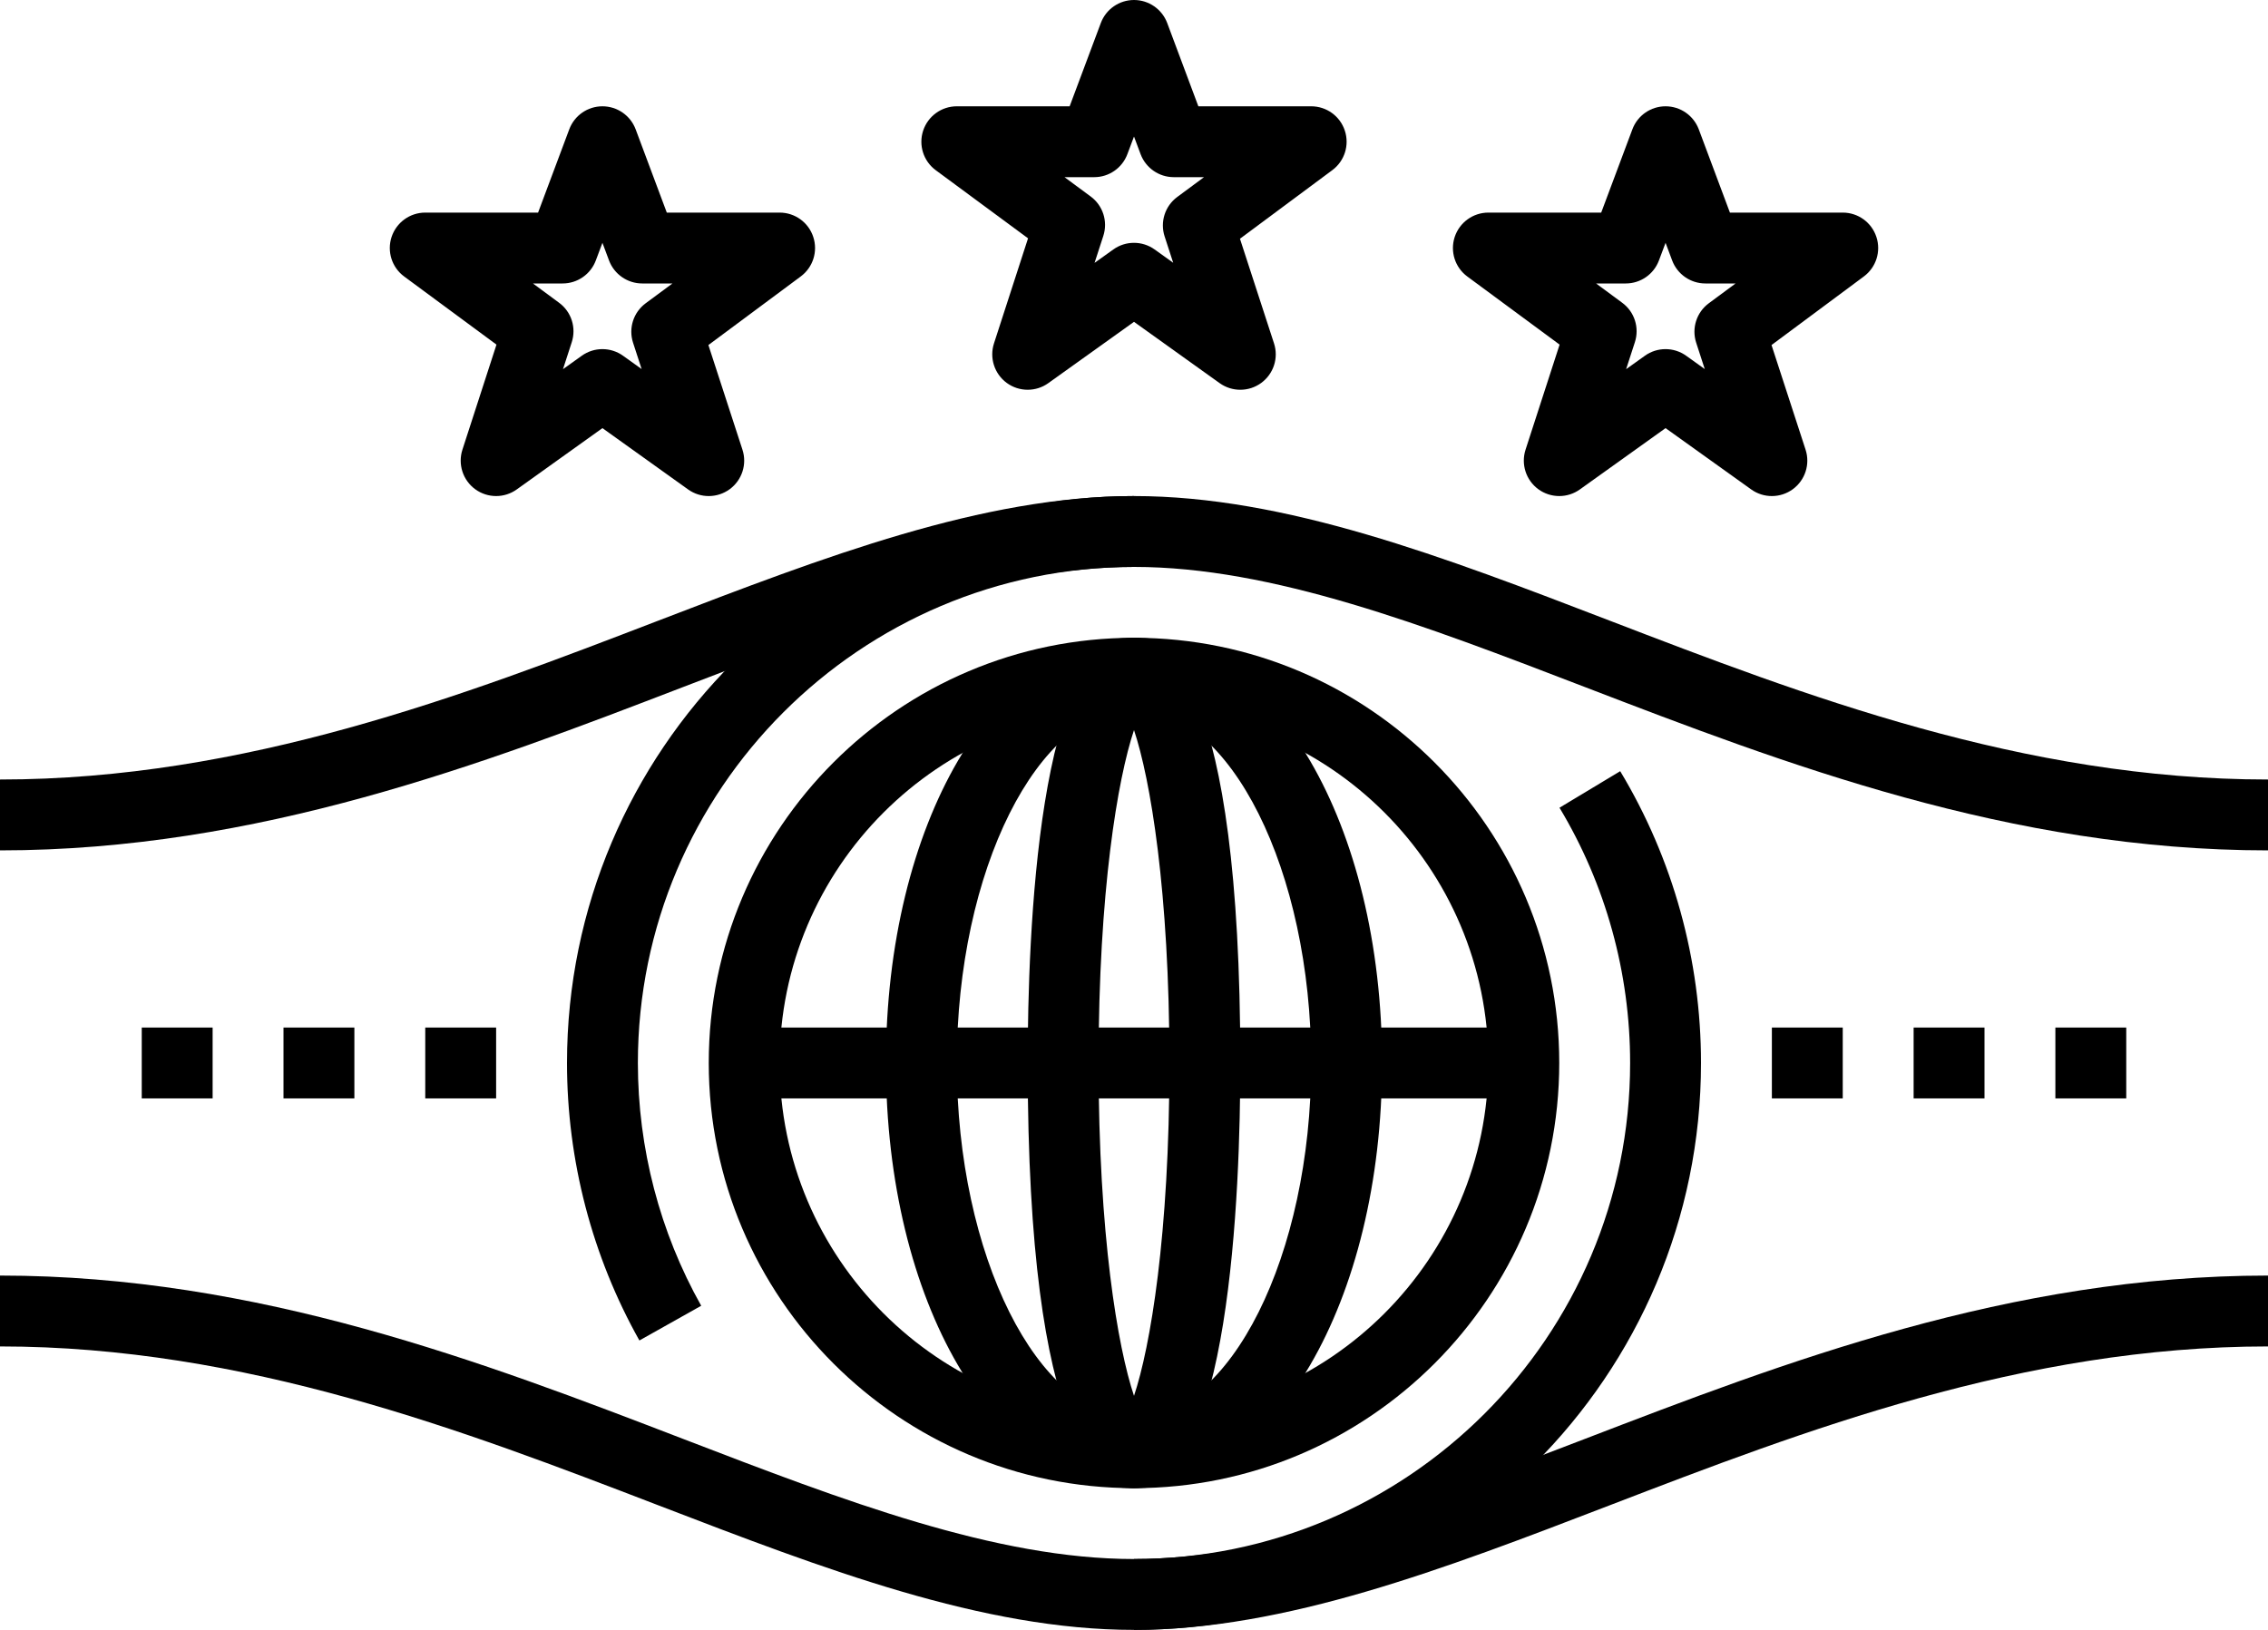 <?xml version="1.0" encoding="iso-8859-1"?>
<!-- Generator: Adobe Illustrator 17.0.0, SVG Export Plug-In . SVG Version: 6.00 Build 0)  -->
<!DOCTYPE svg PUBLIC "-//W3C//DTD SVG 1.1//EN" "http://www.w3.org/Graphics/SVG/1.1/DTD/svg11.dtd">
<svg version="1.1" id="_x34_9_x5F_championship_x5F_belt"
	 xmlns="http://www.w3.org/2000/svg" xmlns:xlink="http://www.w3.org/1999/xlink" x="0px" y="0px" width="64px" height="46px"
	 viewBox="0 0 64 46" style="enable-background:new 0 0 64 46;" xml:space="preserve">
<g>
	<g>
		<path style="fill:#000000;" d="M18.043,37.832C16.707,35.454,16,32.746,16,30c0-8.822,7.178-16,16-16v2c-7.72,0-14,6.28-14,14
			c0,2.403,0.618,4.772,1.787,6.852L18.043,37.832z"/>
	</g>
	<g>
		<path style="fill:#000000;" d="M32,46v-2c7.72,0,14-6.28,14-14c0-2.545-0.689-5.036-1.993-7.204l1.713-1.031
			C47.212,24.244,48,27.092,48,30C48,38.822,40.822,46,32,46z"/>
	</g>
	<g>
		<path style="fill:#000000;" d="M32,46c-4.273,0-8.72-1.709-13.428-3.518C13.106,40.381,6.91,38,0,38v-2
			c7.281,0,13.661,2.452,19.29,4.615C23.819,42.356,28.098,44,32,44s8.181-1.644,12.71-3.385C50.339,38.452,56.719,36,64,36v2
			c-6.91,0-13.106,2.381-18.572,4.482C40.72,44.291,36.273,46,32,46z"/>
	</g>
	<g>
		<path style="fill:#000000;" d="M64,24c-7.281,0-13.661-2.452-19.29-4.615C40.181,17.644,35.902,16,32,16s-8.181,1.644-12.71,3.385
			C13.661,21.548,7.281,24,0,24v-2c6.91,0,13.106-2.381,18.572-4.482C23.28,15.709,27.727,14,32,14s8.72,1.709,13.428,3.518
			C50.894,19.619,57.09,22,64,22V24z"/>
	</g>
	<g>
		<rect x="12" y="29" style="fill:#000000;" width="2" height="2"/>
	</g>
	<g>
		<rect x="8" y="29" style="fill:#000000;" width="2" height="2"/>
	</g>
	<g>
		<rect x="4" y="29" style="fill:#000000;" width="2" height="2"/>
	</g>
	<g>
		<rect x="58" y="29" style="fill:#000000;" width="2" height="2"/>
	</g>
	<g>
		<rect x="54" y="29" style="fill:#000000;" width="2" height="2"/>
	</g>
	<g>
		<rect x="50" y="29" style="fill:#000000;" width="2" height="2"/>
	</g>
	<g>
		<path style="fill:#000000;" d="M32,42c-6.617,0-12-5.383-12-12s5.383-12,12-12s12,5.383,12,12S38.617,42,32,42z M32,20
			c-5.514,0-10,4.486-10,10s4.486,10,10,10s10-4.486,10-10S37.514,20,32,20z"/>
	</g>
	<g>
		<rect x="21" y="29" style="fill:#000000;" width="22" height="2"/>
	</g>
	<g>
		<path style="fill:#000000;" d="M29,11c-0.207,0-0.415-0.064-0.591-0.193c-0.348-0.255-0.493-0.705-0.36-1.116l0.961-2.965
			l-2.604-1.922c-0.348-0.256-0.491-0.707-0.356-1.117C26.186,3.277,26.568,3,27,3h3.184l0.88-2.351C31.21,0.259,31.583,0,32,0
			s0.79,0.259,0.937,0.649L33.816,3H37c0.432,0,0.814,0.276,0.949,0.686c0.136,0.41-0.007,0.86-0.354,1.117L34.99,6.738l0.961,2.953
			c0.134,0.411-0.012,0.861-0.36,1.116c-0.349,0.255-0.822,0.258-1.173,0.007L32,9.083l-2.418,1.73C29.408,10.938,29.204,11,29,11z
			 M30.039,5l0.738,0.545c0.347,0.255,0.49,0.704,0.357,1.113l-0.247,0.761l0.53-0.379c0.348-0.249,0.816-0.249,1.164,0l0.525,0.376
			l-0.242-0.744c-0.133-0.409,0.01-0.856,0.355-1.112L33.976,5h-0.853c-0.417,0-0.79-0.259-0.937-0.649L32,3.853l-0.187,0.498
			C31.667,4.741,31.294,5,30.877,5H30.039z"/>
	</g>
	<g>
		<path style="fill:#000000;" d="M14,14c-0.207,0-0.415-0.064-0.591-0.193c-0.348-0.255-0.493-0.705-0.36-1.116l0.961-2.965
			l-2.604-1.922c-0.348-0.256-0.491-0.707-0.356-1.117C11.186,6.277,11.568,6,12,6h3.184l0.88-2.351C16.21,3.259,16.583,3,17,3
			s0.79,0.259,0.937,0.649L18.816,6H22c0.432,0,0.814,0.276,0.949,0.686c0.136,0.41-0.007,0.86-0.354,1.117L19.99,9.738l0.961,2.953
			c0.134,0.411-0.012,0.861-0.36,1.116c-0.349,0.255-0.822,0.258-1.173,0.007L17,12.083l-2.418,1.73C14.408,13.938,14.204,14,14,14z
			 M15.039,8l0.738,0.545c0.347,0.255,0.49,0.704,0.357,1.113l-0.247,0.761l0.53-0.379c0.348-0.249,0.816-0.249,1.164,0l0.525,0.376
			l-0.242-0.744c-0.133-0.409,0.01-0.856,0.355-1.112L18.976,8h-0.853c-0.417,0-0.79-0.259-0.937-0.649L17,6.853l-0.187,0.498
			C16.667,7.741,16.294,8,15.877,8H15.039z"/>
	</g>
	<g>
		<path style="fill:#000000;" d="M44,14c-0.207,0-0.415-0.064-0.591-0.193c-0.348-0.255-0.493-0.705-0.36-1.116l0.961-2.965
			l-2.604-1.922c-0.348-0.256-0.491-0.707-0.356-1.117C41.186,6.277,41.568,6,42,6h3.184l0.88-2.351C46.21,3.259,46.583,3,47,3
			s0.79,0.259,0.937,0.649L48.816,6H52c0.432,0,0.814,0.276,0.949,0.686c0.136,0.41-0.007,0.86-0.354,1.117L49.99,9.738l0.961,2.953
			c0.134,0.411-0.012,0.861-0.36,1.116c-0.349,0.255-0.822,0.258-1.173,0.007L47,12.083l-2.418,1.73C44.408,13.938,44.204,14,44,14z
			 M45.039,8l0.738,0.545c0.347,0.255,0.49,0.704,0.357,1.113l-0.247,0.761l0.53-0.379c0.348-0.249,0.816-0.249,1.164,0l0.525,0.376
			l-0.242-0.744c-0.133-0.409,0.01-0.856,0.355-1.112L48.976,8h-0.853c-0.417,0-0.79-0.259-0.937-0.649L47,6.853l-0.187,0.498
			C46.667,7.741,46.294,8,45.877,8H45.039z"/>
	</g>
	<g>
		<path style="fill:#000000;" d="M32,42c-3.925,0-7-5.271-7-12s3.075-12,7-12s7,5.271,7,12S35.925,42,32,42z M32,20
			c-2.71,0-5,4.58-5,10s2.29,10,5,10s5-4.58,5-10S34.71,20,32,20z"/>
	</g>
	<g>
		<path style="fill:#000000;" d="M32,42c-0.902,0-3-1.169-3-12c0-3.608,0.292-12,3-12c0.902,0,3,1.169,3,12
			C35,33.608,34.708,42,32,42z M32,20.605c-0.46,1.373-1,4.546-1,9.395c0,4.85,0.54,8.023,1,9.395c0.46-1.372,1-4.545,1-9.395
			C33,25.151,32.46,21.978,32,20.605z"/>
	</g>
</g>
</svg>
